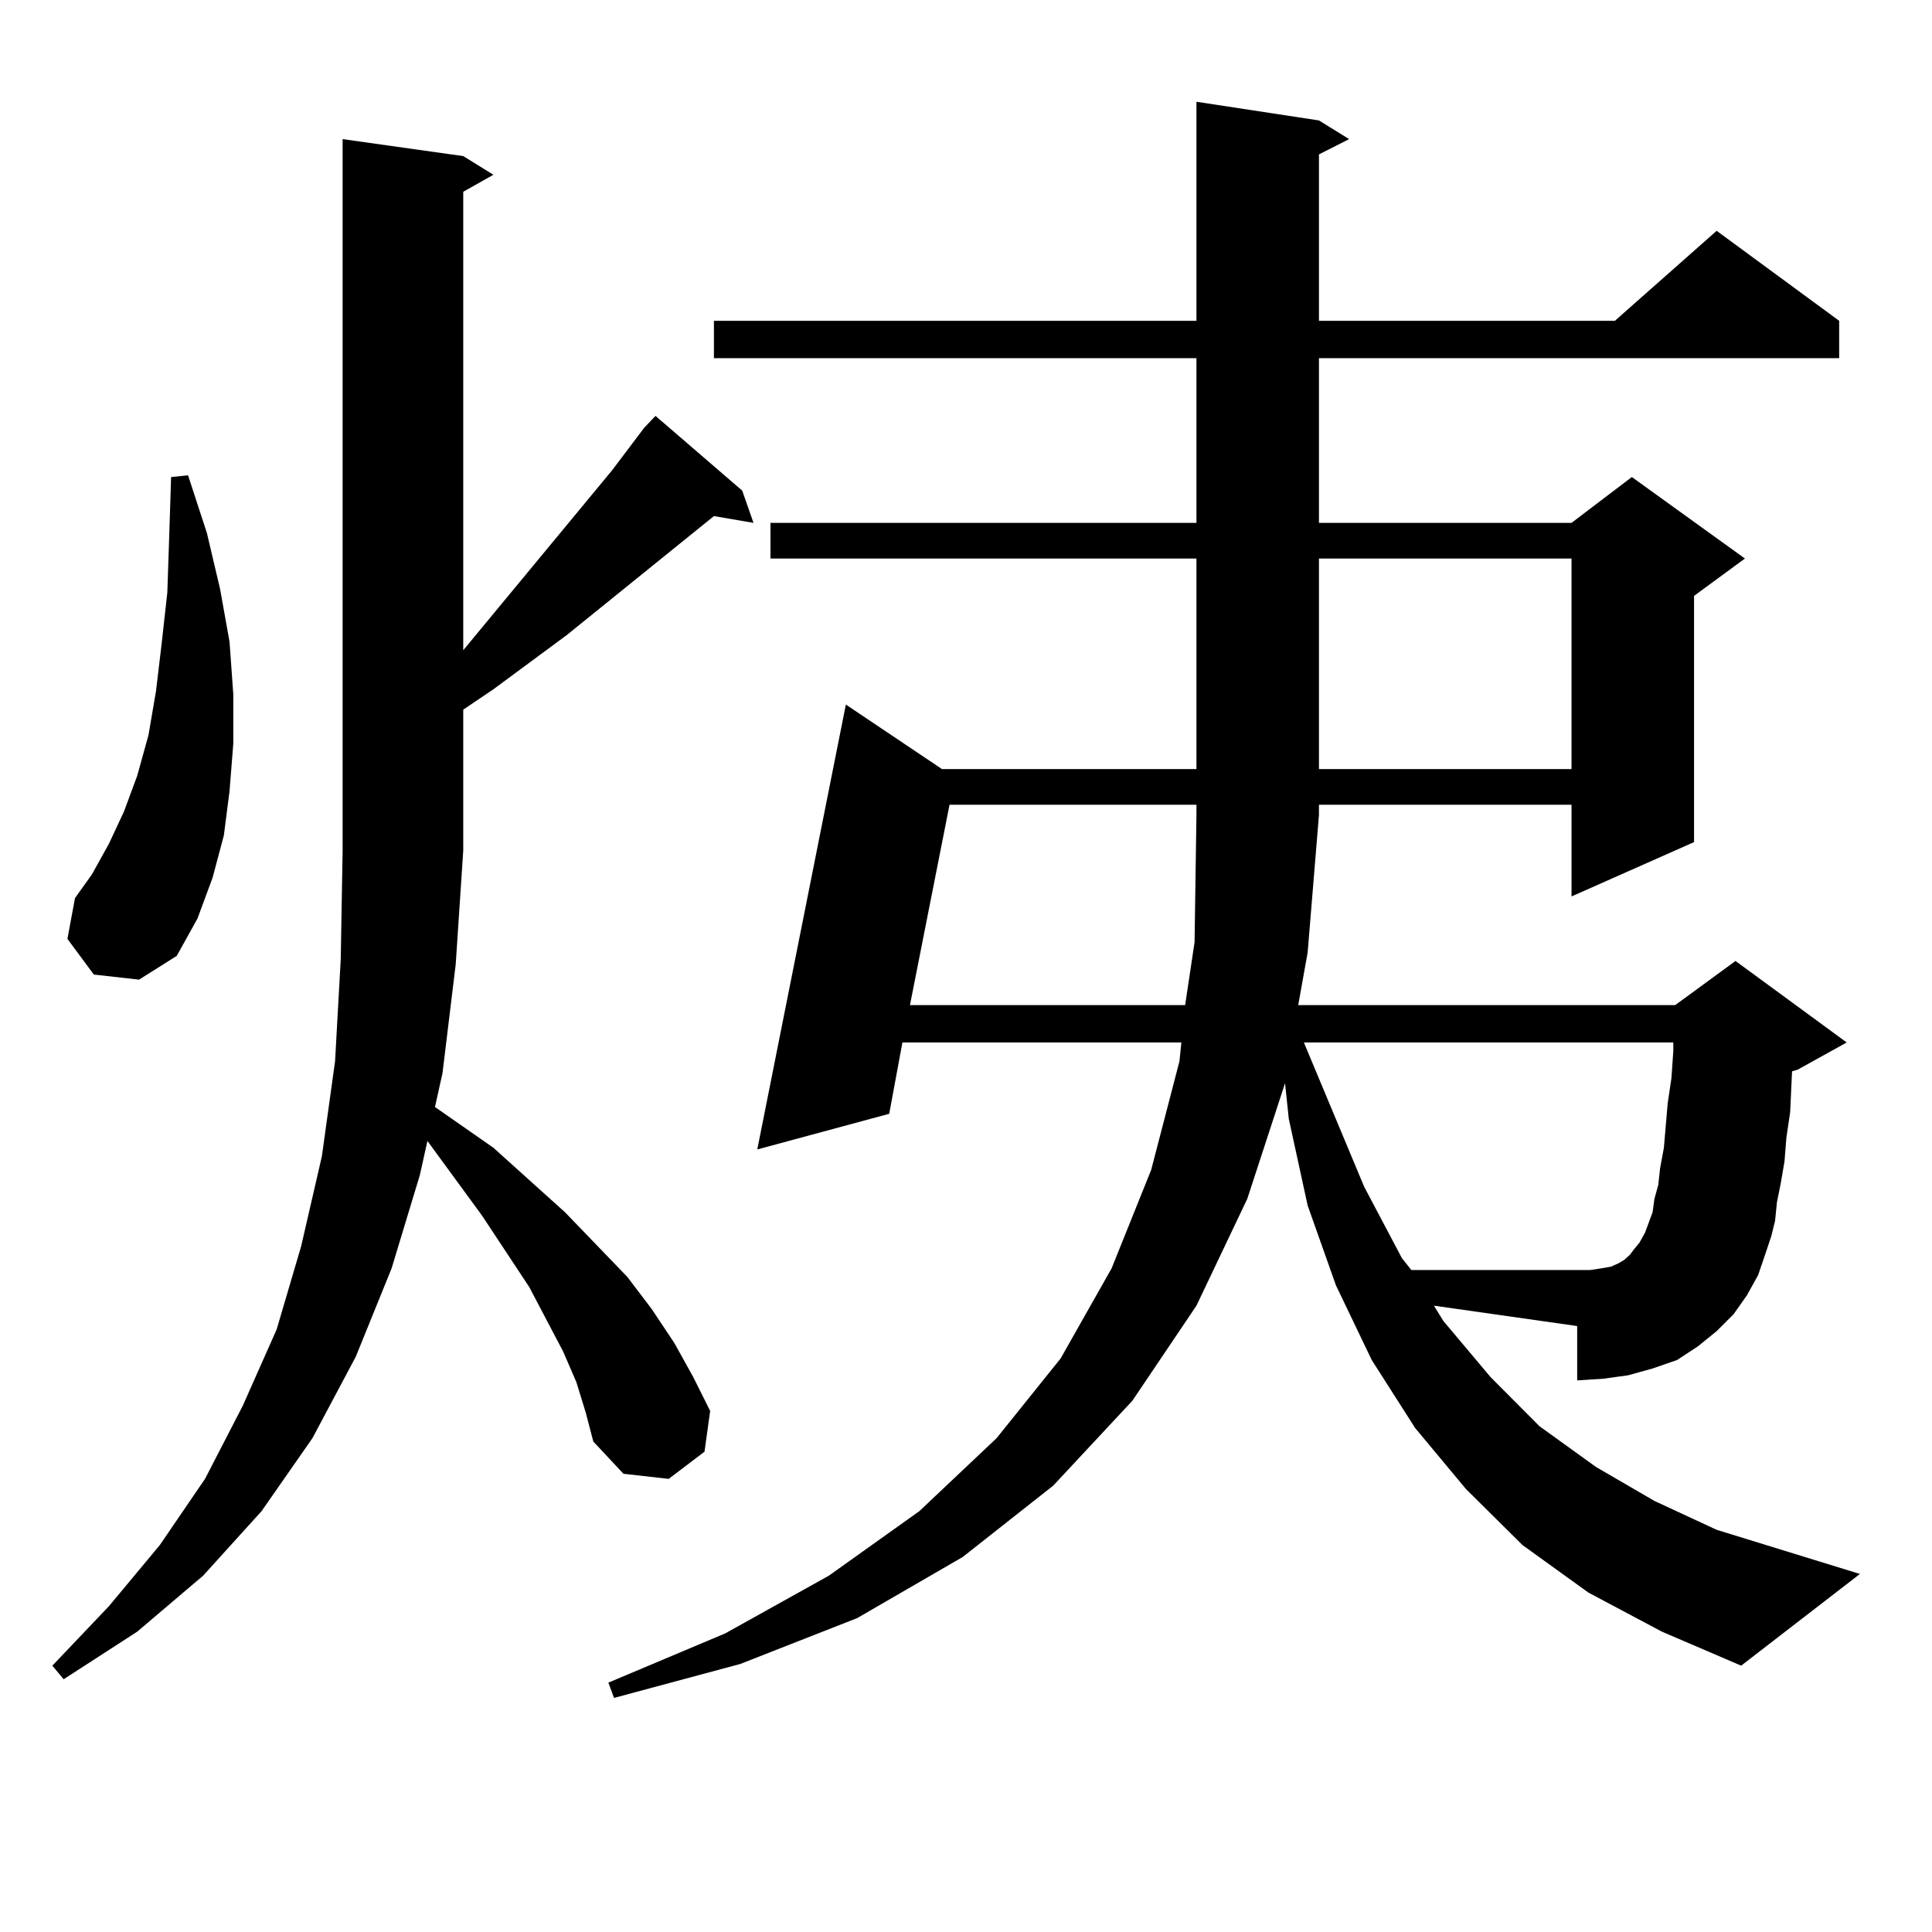 <?xml version="1.0" encoding="utf-8"?>
<!-- Generator: Adobe Illustrator 16.0.0, SVG Export Plug-In . SVG Version: 6.00 Build 0)  -->
<!DOCTYPE svg PUBLIC "-//W3C//DTD SVG 1.1//EN" "http://www.w3.org/Graphics/SVG/1.1/DTD/svg11.dtd">
<svg version="1.1" id="图层_1" xmlns="http://www.w3.org/2000/svg" xmlns:xlink="http://www.w3.org/1999/xlink" x="0px" y="0px"
	 width="1000px" height="1000px" viewBox="0 0 1000 1000" enable-background="new 0 0 1000 1000" xml:space="preserve">
<path d="M333.431,221.418l5.854-6.152l44.877,38.672l5.854,16.699l-20.487-3.516l-76.096,61.523l-38.048,28.125l-15.609,10.547
	v72.949l-3.902,58.887l-6.829,56.25l-3.902,17.578l30.243,21.094l37.072,33.398l32.194,33.398l12.683,16.699l11.707,17.578
	l9.756,17.578l8.78,17.578l-2.927,21.094l-18.536,14.063l-23.414-2.637l-15.609-16.699l-3.902-14.941l-4.878-15.82l-6.829-15.82
	l-17.561-33.398l-24.39-36.914l-28.292-38.672l-3.902,17.578l-14.634,48.34l-18.536,45.703l-22.438,42.188l-26.341,37.793
	l-30.243,33.398l-34.146,29.004L32.95,869.172l-5.854-7.031l29.268-30.762l26.341-31.641l23.414-34.277l19.512-37.793l17.561-39.551
	l12.683-43.066l10.731-46.582l6.829-49.219l2.927-52.734l0.976-56.25V72.004l62.438,8.789l15.609,9.668l-15.609,8.789v237.305
	l77.071-93.164L333.431,221.418z M48.56,504.426l-13.658-18.457l3.902-21.094l8.78-12.305l8.78-15.82l7.805-16.699l6.829-18.457
	l5.854-21.094l3.902-22.852l2.927-24.609l2.927-26.367l0.976-29.004l0.976-30.762l8.78-0.879l9.756,29.883l6.829,29.004
	l4.878,27.246l1.951,27.246v25.488l-1.951,24.609l-2.927,22.852l-5.854,21.973l-7.805,21.094l-10.731,19.336l-19.512,12.305
	L48.56,504.426z M904.148,670.539l-6.829,9.668l-8.78,8.789l-9.756,7.91l-10.731,7.031l-12.683,4.395l-12.683,3.516l-12.683,1.758
	l-13.658,0.879v-28.125l-74.145-10.547l4.878,7.91l24.39,29.004l25.365,25.488l29.268,21.094l30.243,17.578l32.194,14.941
	l74.145,22.852l-61.462,47.461l-40.975-17.578l-38.048-20.215l-34.146-24.609l-29.268-29.004l-26.341-31.641l-22.438-35.156
	l-18.536-38.672l-14.634-41.309l-9.756-44.824l-1.951-18.457l-19.512,59.766l-26.341,55.371l-33.17,49.219l-40.975,43.945
	l-46.828,36.914l-54.633,31.641l-60.486,23.73l-65.364,17.578l-2.927-7.91l60.486-25.488l53.657-29.883l46.828-33.398l39.999-37.793
	l33.17-41.309l26.341-46.582l20.487-50.977l14.634-56.25l0.976-9.668H467.086l-6.829,36.914l-68.291,18.457l45.853-230.273
	l49.755,33.398h131.704V289.094H398.795v-18.457h220.482v-85.254h-249.75v-19.336h249.75V52.668l63.413,9.668l15.609,9.668
	l-15.609,7.91v86.133h153.167l52.682-46.582l63.413,46.582v19.336H682.69v85.254h130.729l31.219-23.73l58.535,42.188l-26.341,19.336
	v127.441l-63.413,28.125v-47.461H682.69v5.273L676.837,493l-4.878,27.246h195.117l31.219-22.852l57.56,42.188l-25.365,14.063
	l-2.927,0.879l-0.976,21.094l-1.951,13.184l-0.976,12.305l-1.951,11.426l-1.951,9.668l-0.976,9.668l-1.951,7.91l-2.927,8.789
	l-3.902,11.426L904.148,670.539z M491.476,416.535l-20.487,103.711h142.436l4.878-32.52l0.976-65.918v-5.273H491.476z
	 M856.345,620.441l1.951-7.031l0.976-8.789l1.951-10.547l0.976-11.426l0.976-11.426l1.951-13.184l0.976-14.063v-4.395H674.886
	l31.219,74.707l19.512,36.914l4.878,6.152h85.852h6.829l5.854-0.879l4.878-0.879l3.902-1.758l2.927-1.758l2.927-2.637l1.951-2.637
	l2.927-3.516l2.927-5.273l1.951-5.273l1.951-5.273L856.345,620.441z M682.69,289.094v108.984h130.729V289.094H682.69z"/>
</svg>
